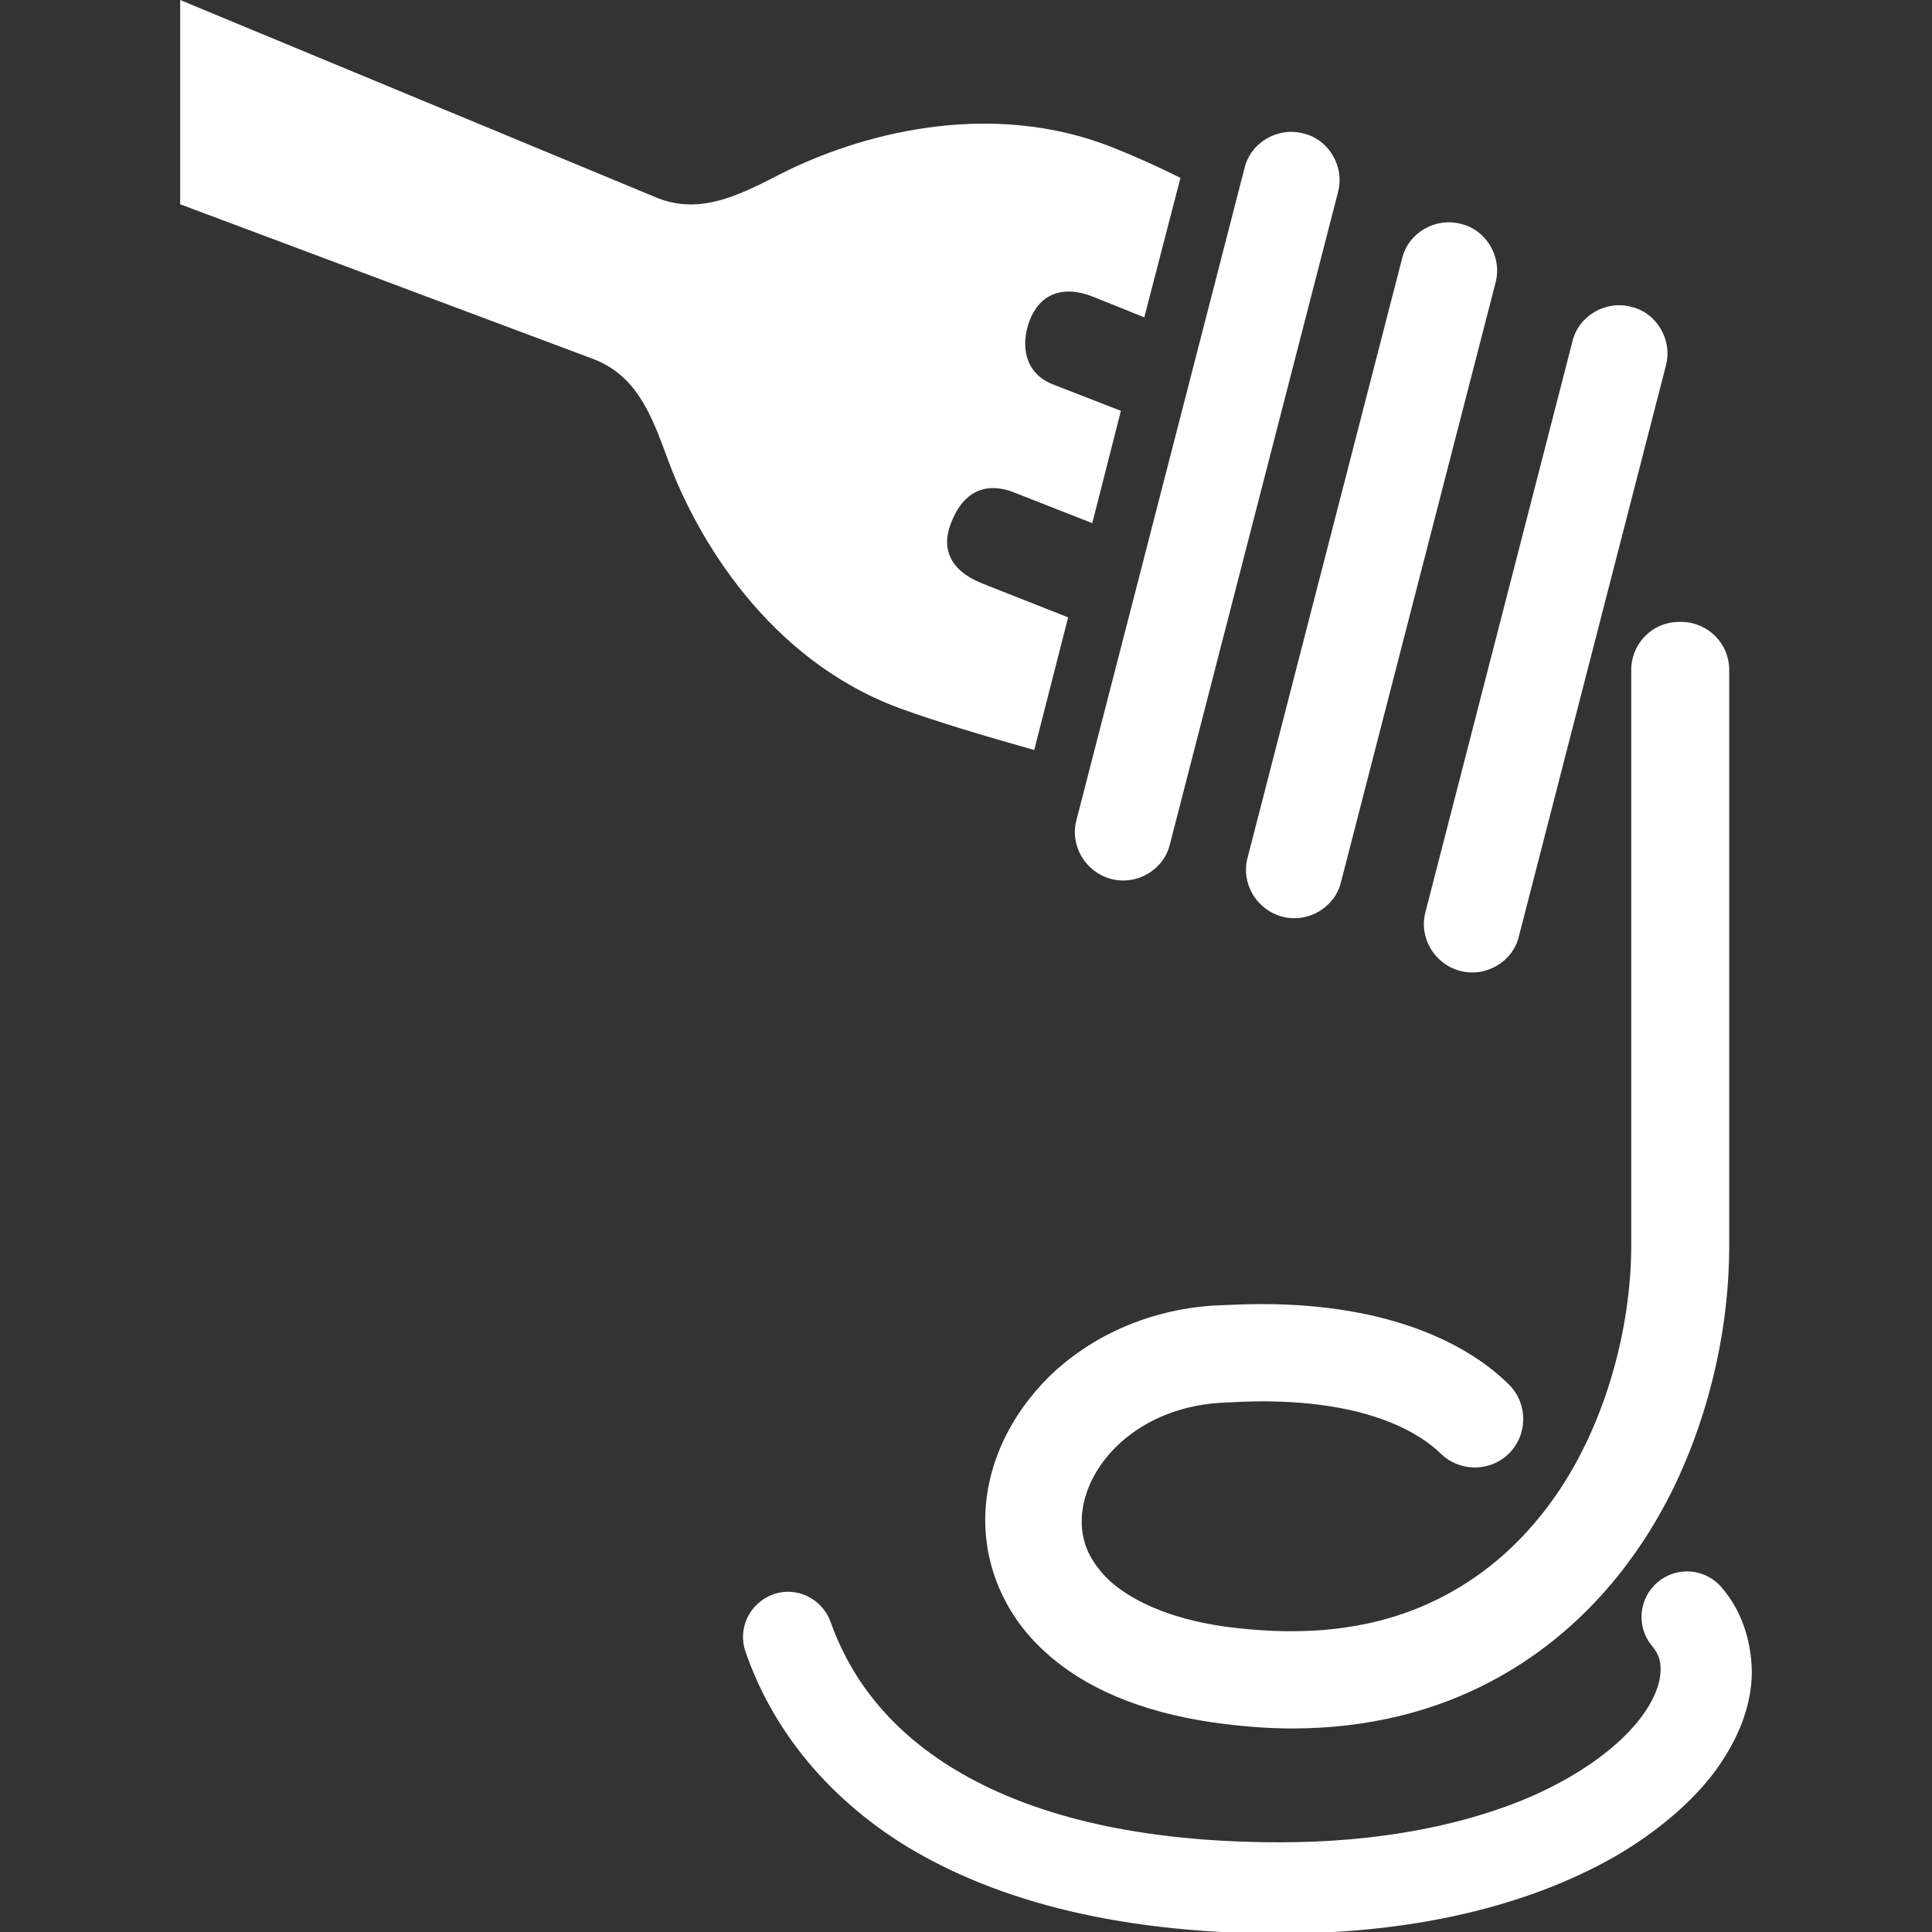 <?xml version="1.0" encoding="utf-8"?>
<!-- Generator: Adobe Illustrator 23.0.3, SVG Export Plug-In . SVG Version: 6.00 Build 0)  -->
<svg version="1.1" id="_x32_" xmlns="http://www.w3.org/2000/svg" xmlns:xlink="http://www.w3.org/1999/xlink" x="0px" y="0px"
	 width="256.3px" height="256.3px" viewBox="0 0 256.3 256.3" style="enable-background:new 0 0 256.3 256.3;" xml:space="preserve"
	>
<rect x="0" y="0" width="256.3" height="256.3" fill="#333333" stroke="none"/>
<style type="text/css">
	.st0{fill:#FFFFFF;}
</style>
<g>
	<path class="st0" d="M216.4,88.9v76.3c0,11.1-3.5,24.4-10.8,34.3c-3.7,5-8.2,9.1-13.8,12.1c-5.6,3-12.3,4.8-20.5,4.8
		c-2.7,0-5.6-0.2-8.7-0.6c-7.8-1.1-12.6-3.6-15.4-6.1c-2.7-2.6-3.7-5.1-3.7-7.9c0-3.2,1.5-6.9,4.7-10c3.1-3,7.7-5.3,13.6-5.7
		c2-0.1,3.9-0.2,5.6-0.2c14.7,0,21.2,4.5,23.7,6.9c2.5,2.5,6.6,2.5,9.1,0c2.5-2.5,2.5-6.6,0-9.1c-5.2-5.2-15.5-10.7-32.8-10.7
		c-2.1,0-4.3,0.1-6.5,0.2c-8.8,0.6-16.3,4.2-21.6,9.3c-5.3,5.2-8.6,12-8.6,19.2c0,6.2,2.6,12.6,7.9,17.4c5.2,4.8,12.7,8,22.3,9.4
		c3.6,0.5,7.1,0.8,10.5,0.8c10.1,0,19-2.3,26.5-6.3c11.3-6,19.2-15.5,24.2-25.8c5-10.4,7.3-21.7,7.3-31.9V88.9
		c0-3.6-2.9-6.4-6.4-6.4C219.3,82.4,216.4,85.3,216.4,88.9z"/>
	<path class="st0" d="M147.4,116.6c3.4,0.9,7-1.2,7.8-4.6l22.3-86.5c0.9-3.4-1.2-7-4.6-7.8c-3.4-0.9-7,1.2-7.8,4.6l-22.3,86.5
		C141.9,112.2,144,115.7,147.4,116.6z"/>
	<path class="st0" d="M170.1,121.6c3.4,0.9,7-1.2,7.8-4.6l20.5-79.5c0.9-3.4-1.2-7-4.6-7.8c-3.4-0.9-7,1.2-7.8,4.6l-20.5,79.5
		C164.6,117.2,166.7,120.7,170.1,121.6z"/>
	<path class="st0" d="M193.7,128.8c3.4,0.9,7-1.2,7.8-4.6l19.5-75.7c0.9-3.4-1.2-7-4.6-7.8c-3.4-0.9-7,1.2-7.8,4.6L189.1,121
		C188.2,124.4,190.3,127.9,193.7,128.8z"/>
	<path class="st0" d="M119.2,93.9c4.9,1.8,11.3,3.7,18,5.6l4.5-17.6l-11.4-4.5c-4.3-1.7-5.5-4.7-4.1-8.1c1.2-3.1,3.6-5.6,8-4.1
		l10.7,4.2l3.8-14.9l-9-3.5c-3.9-1.5-4.3-5.4-3.1-8.5c1.3-3.4,4.3-4.8,8.5-3.1l6.7,2.7l4.8-18.5c-3-1.5-5.9-2.8-8.4-3.8
		c-17.2-7.1-34.9-1.6-44.3,3.1c-5.3,2.7-10.7,5.7-16.6,3.4L23.9,0v27.1l55,20.6c6,2.4,7.8,8.2,9.9,13.8
		C92.5,71.3,101.8,87.4,119.2,93.9z"/>
	<path class="st0" d="M228.4,210.6c-2.1-2.5-5.9-2.9-8.5-0.7c-2.5,2.1-2.9,5.9-0.7,8.5c0.8,1,1.1,1.8,1.1,3.1c0,1.5-0.6,3.6-2.5,6.2
		c-2.8,3.8-8.3,8.1-16.3,11.3c-8.1,3.2-18.7,5.4-31.7,5.4c-21.2,0-35-4.5-44-10.2c-9-5.7-13.4-12.8-15.6-19
		c-1.1-3.1-4.5-4.8-7.6-3.7c-3.1,1.1-4.8,4.5-3.7,7.6c2.9,8.5,9.1,18,20.5,25.3c11.4,7.2,27.7,12.1,50.5,12.1
		c19.2,0,34.3-4.3,45-10.6c5.3-3.2,9.6-6.9,12.6-10.9c3-4.1,4.9-8.6,4.9-13.3C232.3,217.5,231,213.6,228.4,210.6z"/>
</g>
</svg>
